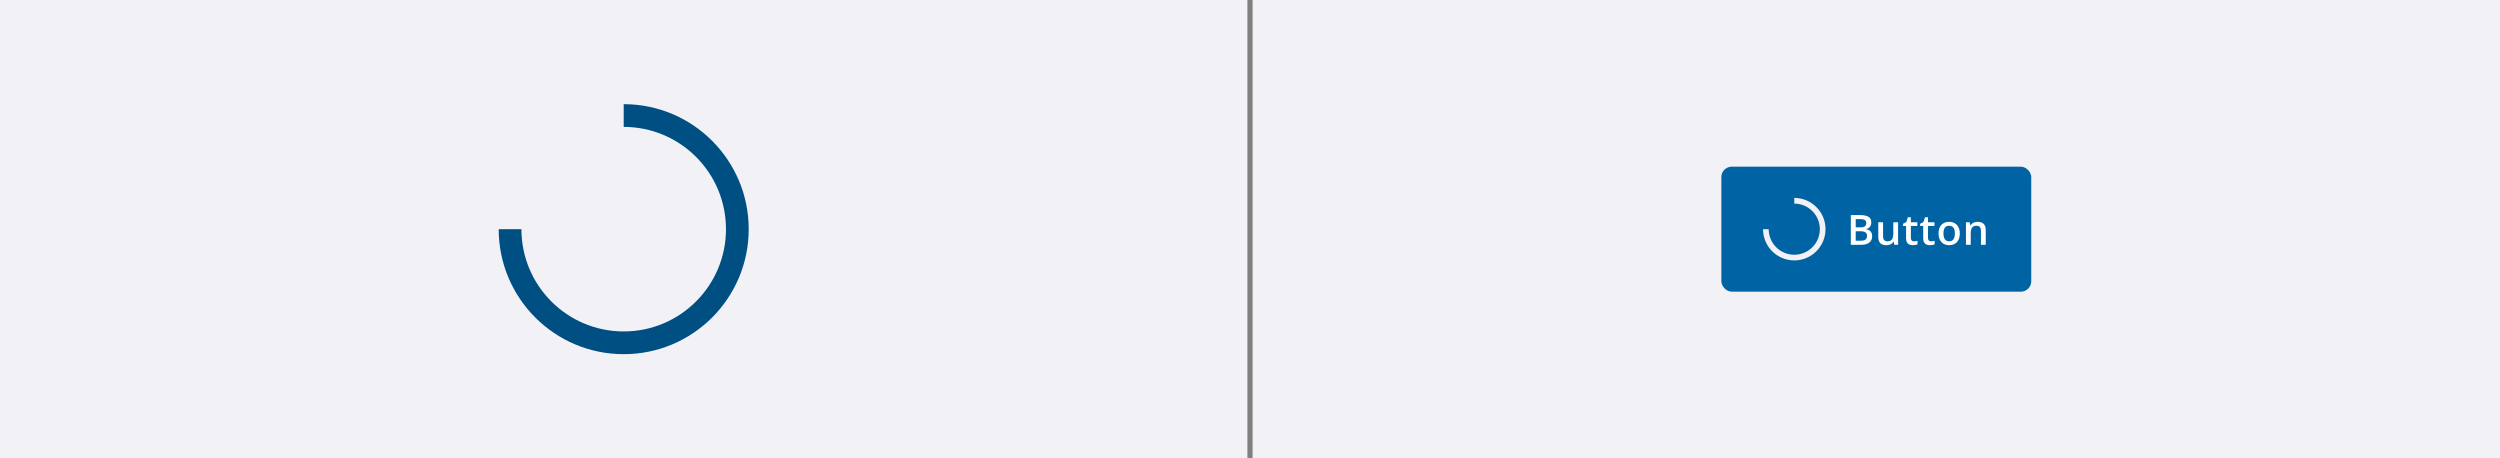 <svg fill="none" height="176" viewBox="0 0 960 176" width="960" xmlns="http://www.w3.org/2000/svg" xmlns:xlink="http://www.w3.org/1999/xlink"><rect x="0" y="0" width="960" height="176" fill="#808080" stroke="none"/><clipPath id="a"><path d="m0 0h960v176h-960z"/></clipPath><clipPath id="b"><path d="m677 76h87v24h-87z"/></clipPath><g clip-path="url(#a)"><path d="m0 0h479v176h-479z" fill="#f1f1f6"/><path clip-rule="evenodd" d="m239.5 136c26.51 0 48-21.49 48-48 0-26.51-21.49-48-48-48v8.727c21.69 0 39.273 17.583 39.273 39.273 0 21.69-17.583 39.273-39.273 39.273s-39.273-17.583-39.273-39.273v-0h-8.727c0 26.51 21.49 48 48 48z" fill="#004f83" fill-rule="evenodd"/><path d="m0 0h479v176h-479z" fill="#f1f1f6" transform="translate(481)"/><rect fill="#0063a3" height="48" rx="4" width="119" x="661" y="64"/><g clip-path="url(#b)"><path clip-rule="evenodd" d="m689 100c6.627 0 12-5.373 12-12s-5.373-12-12-12v2.182c5.422 0 9.818 4.396 9.818 9.818s-4.396 9.818-9.818 9.818-9.818-4.396-9.818-9.818v-0h-2.182c0 6.627 5.373 12 12 12z" fill="#f1f1f6" fill-rule="evenodd"/><path d="m710.719 82.578h3.398c1.474 0 2.586.214 3.336.641.75.427 1.125 1.164 1.125 2.211 0 .438-.078.833-.234 1.188-.151.349-.373.638-.664.867-.292.224-.651.375-1.078.453v.078c.442.078.836.216 1.179.414.349.198.623.482.821.852.203.37.304.849.304 1.438 0 .698-.166 1.292-.5 1.781-.328.49-.799.862-1.414 1.117-.609.255-1.333.383-2.172.383h-4.101zm1.875 4.711h1.797c.849 0 1.437-.138 1.765-.414s.492-.68.492-1.211c0-.542-.195-.932-.586-1.172-.385-.24-1-.359-1.843-.359h-1.625zm0 1.516v3.625h1.976c.875 0 1.49-.169 1.844-.508.354-.339.531-.797.531-1.375 0-.354-.08-.661-.242-.922-.156-.26-.414-.461-.773-.602-.36-.146-.844-.219-1.453-.219zm16.273-3.453v8.648h-1.445l-.25-1.164h-.102c-.182.297-.414.544-.695.742-.281.193-.594.336-.937.43-.344.099-.706.148-1.086.148-.651 0-1.209-.109-1.672-.328-.459-.224-.81-.568-1.055-1.031-.245-.464-.367-1.062-.367-1.797v-5.648h1.844v5.305c0 .672.135 1.175.406 1.508.276.333.703.5 1.281.5.557 0 1-.115 1.328-.344s.56-.568.695-1.016c.141-.448.211-.997.211-1.649v-4.305zm6.102 7.32c.239 0 .476-.021.711-.062.234-.047.448-.102.64-.164v1.391c-.203.089-.466.164-.789.227s-.659.094-1.008.094c-.489 0-.929-.081-1.32-.242-.391-.167-.7-.451-.93-.852-.229-.401-.343-.956-.343-1.664v-4.648h-1.18v-.82l1.266-.648.601-1.851h1.156v1.922h2.477v1.398h-2.477v4.625c0 .438.11.763.329.977.218.213.507.32.867.32zm6.578 0c.239 0 .476-.021.711-.062.234-.047.448-.102.64-.164v1.391c-.203.089-.466.164-.789.227s-.658.094-1.007.094c-.49 0-.93-.081-1.321-.242-.39-.167-.7-.451-.929-.852-.23-.401-.344-.956-.344-1.664v-4.648h-1.18v-.82l1.266-.648.601-1.851h1.157v1.922h2.476v1.398h-2.476v4.625c0 .438.109.763.328.977.218.213.508.32.867.32zm11.015-3.016c0 .719-.093 1.357-.281 1.914-.187.557-.461 1.029-.82 1.414-.359.38-.792.672-1.297.875-.505.198-1.075.297-1.711.297-.594 0-1.138-.099-1.633-.297-.494-.203-.924-.495-1.289-.875-.359-.385-.638-.857-.836-1.414s-.297-1.195-.297-1.914c0-.953.164-1.76.493-2.422.333-.667.807-1.175 1.421-1.524.615-.349 1.347-.523 2.196-.523.797 0 1.5.174 2.109.523.61.349 1.086.857 1.43 1.524.344.667.515 1.474.515 2.422zm-6.273 0c0 .63.076 1.169.227 1.617.156.448.395.792.718 1.031.323.234.74.351 1.25.351.511 0 .927-.117 1.25-.351.323-.24.56-.583.711-1.031.151-.448.227-.987.227-1.617 0-.63-.076-1.164-.227-1.601-.151-.443-.388-.779-.711-1.008-.323-.234-.742-.352-1.257-.352-.761 0-1.316.255-1.665.766-.348.51-.523 1.242-.523 2.195zm13.141-4.469c.974 0 1.731.253 2.273.758.547.5.82 1.305.82 2.414v5.641h-1.835v-5.297c0-.672-.139-1.175-.415-1.508-.276-.339-.703-.508-1.281-.508-.838 0-1.422.258-1.75.773-.323.516-.484 1.263-.484 2.242v4.297h-1.836v-8.648h1.43l.257 1.172h.102c.187-.302.419-.549.695-.742.282-.198.594-.346.938-.445.349-.099.711-.148 1.086-.148z" fill="#fff"/></g></g></svg>